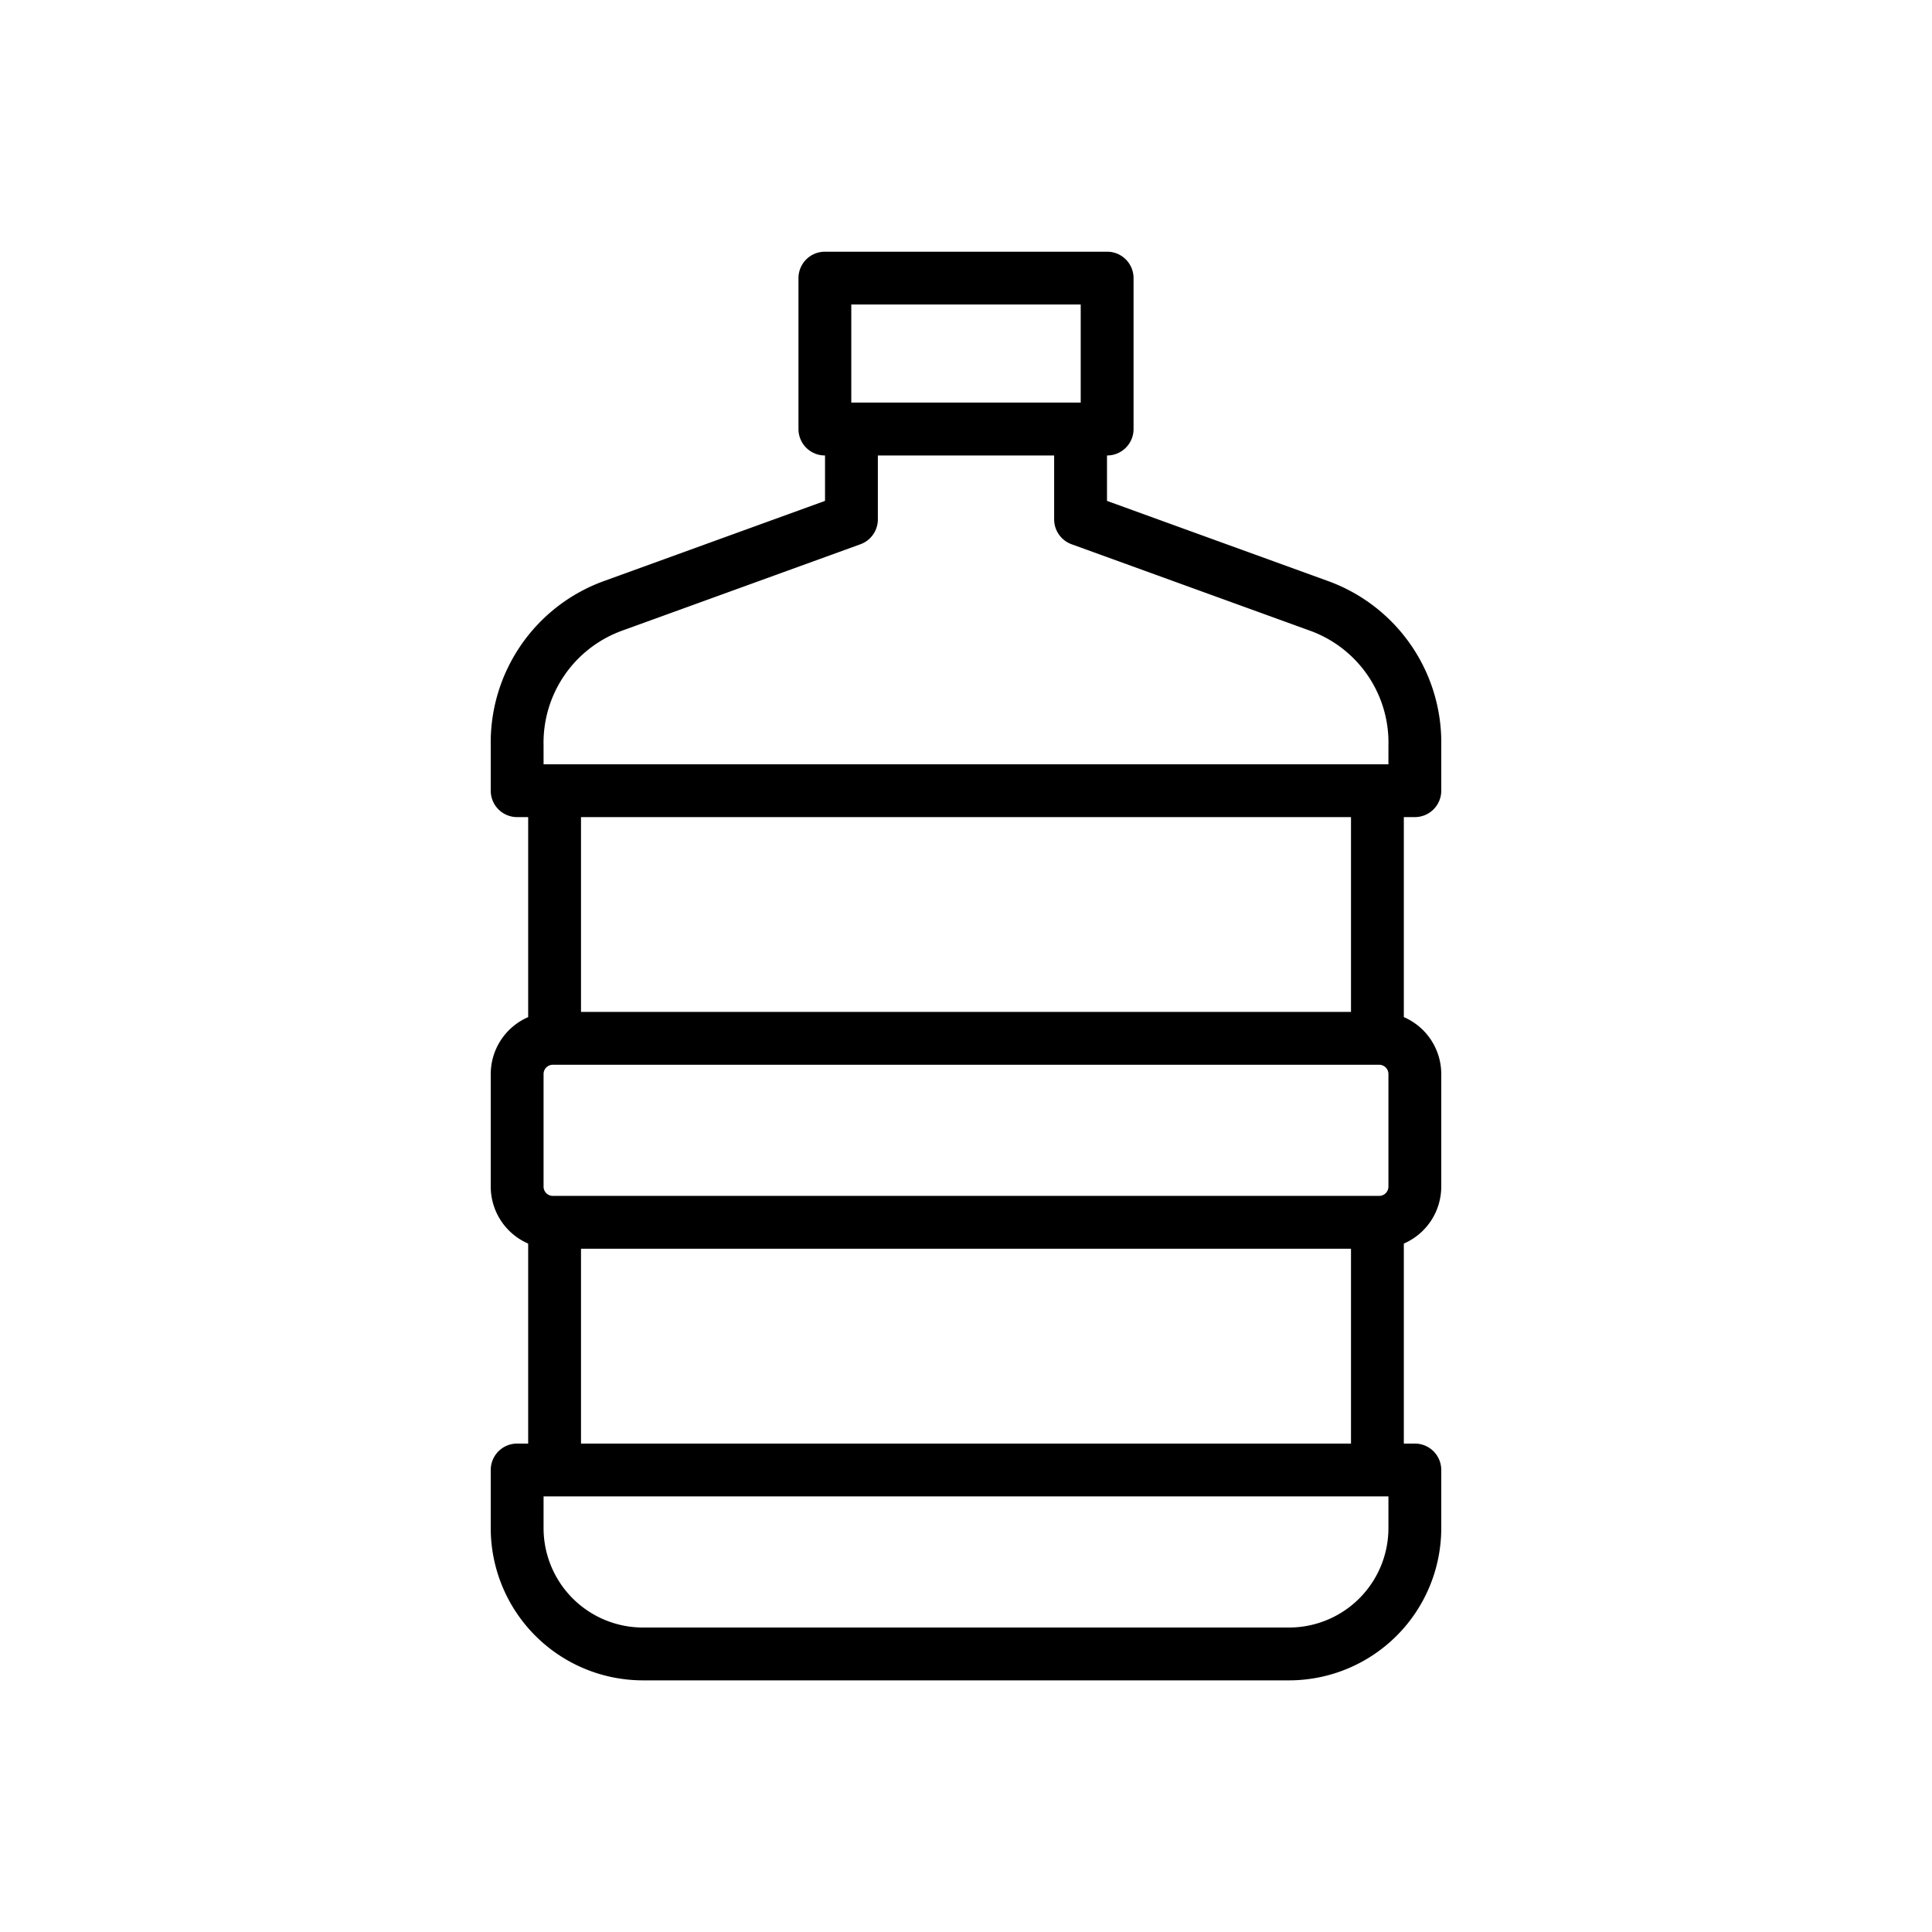 <?xml version="1.0" encoding="UTF-8"?> <svg xmlns="http://www.w3.org/2000/svg" xmlns:xlink="http://www.w3.org/1999/xlink" version="1.1" width="512" height="512" x="0" y="0" viewBox="0 0 128 128" style="enable-background:new 0 0 512 512" xml:space="preserve" class=""><g><path d="M93.737 54.135a1.749 1.749 0 0 0 1.75-1.75V49.4a11.379 11.379 0 0 0-7.545-10.92l-14.6-5.294v-3.01h.009a1.75 1.75 0 0 0 1.75-1.75v-10a1.75 1.75 0 0 0-1.75-1.75h-18.7a1.75 1.75 0 0 0-1.75 1.75v10a1.75 1.75 0 0 0 1.75 1.75h.009v3.009l-14.582 5.288A11.375 11.375 0 0 0 32.513 49.4v2.986a1.749 1.749 0 0 0 1.75 1.75h.73v13.25a4.115 4.115 0 0 0-2.48 3.771v7.462a4.117 4.117 0 0 0 2.48 3.772V95.64h-.73a1.749 1.749 0 0 0-1.75 1.75v3.858a10.09 10.09 0 0 0 10.08 10.08h42.814a10.09 10.09 0 0 0 10.08-10.08V97.39a1.749 1.749 0 0 0-1.75-1.75h-.73V82.39a4.117 4.117 0 0 0 2.48-3.772v-7.462a4.115 4.115 0 0 0-2.48-3.771v-13.25zM56.4 20.172h15.2v6.5H56.4zM36.013 49.4a7.894 7.894 0 0 1 5.218-7.622l15.776-5.72a1.752 1.752 0 0 0 1.153-1.646v-4.236h11.68v4.235a1.752 1.752 0 0 0 1.153 1.646l15.776 5.72.04.014a7.882 7.882 0 0 1 5.178 7.609v1.236H36.013zm55.361 21.143a.614.614 0 0 1 .613.613v7.462a.614.614 0 0 1-.613.613H36.626a.614.614 0 0 1-.613-.613v-7.462a.614.614 0 0 1 .613-.613zm.613 30.705a6.588 6.588 0 0 1-6.58 6.58H42.593a6.588 6.588 0 0 1-6.58-6.58V99.14h55.974zM38.493 95.64V82.731h51.014V95.64zm51.014-28.6H38.493V54.135h51.014z" fill="#000000" opacity="1" data-original="#000000" class=""></path></g></svg> 